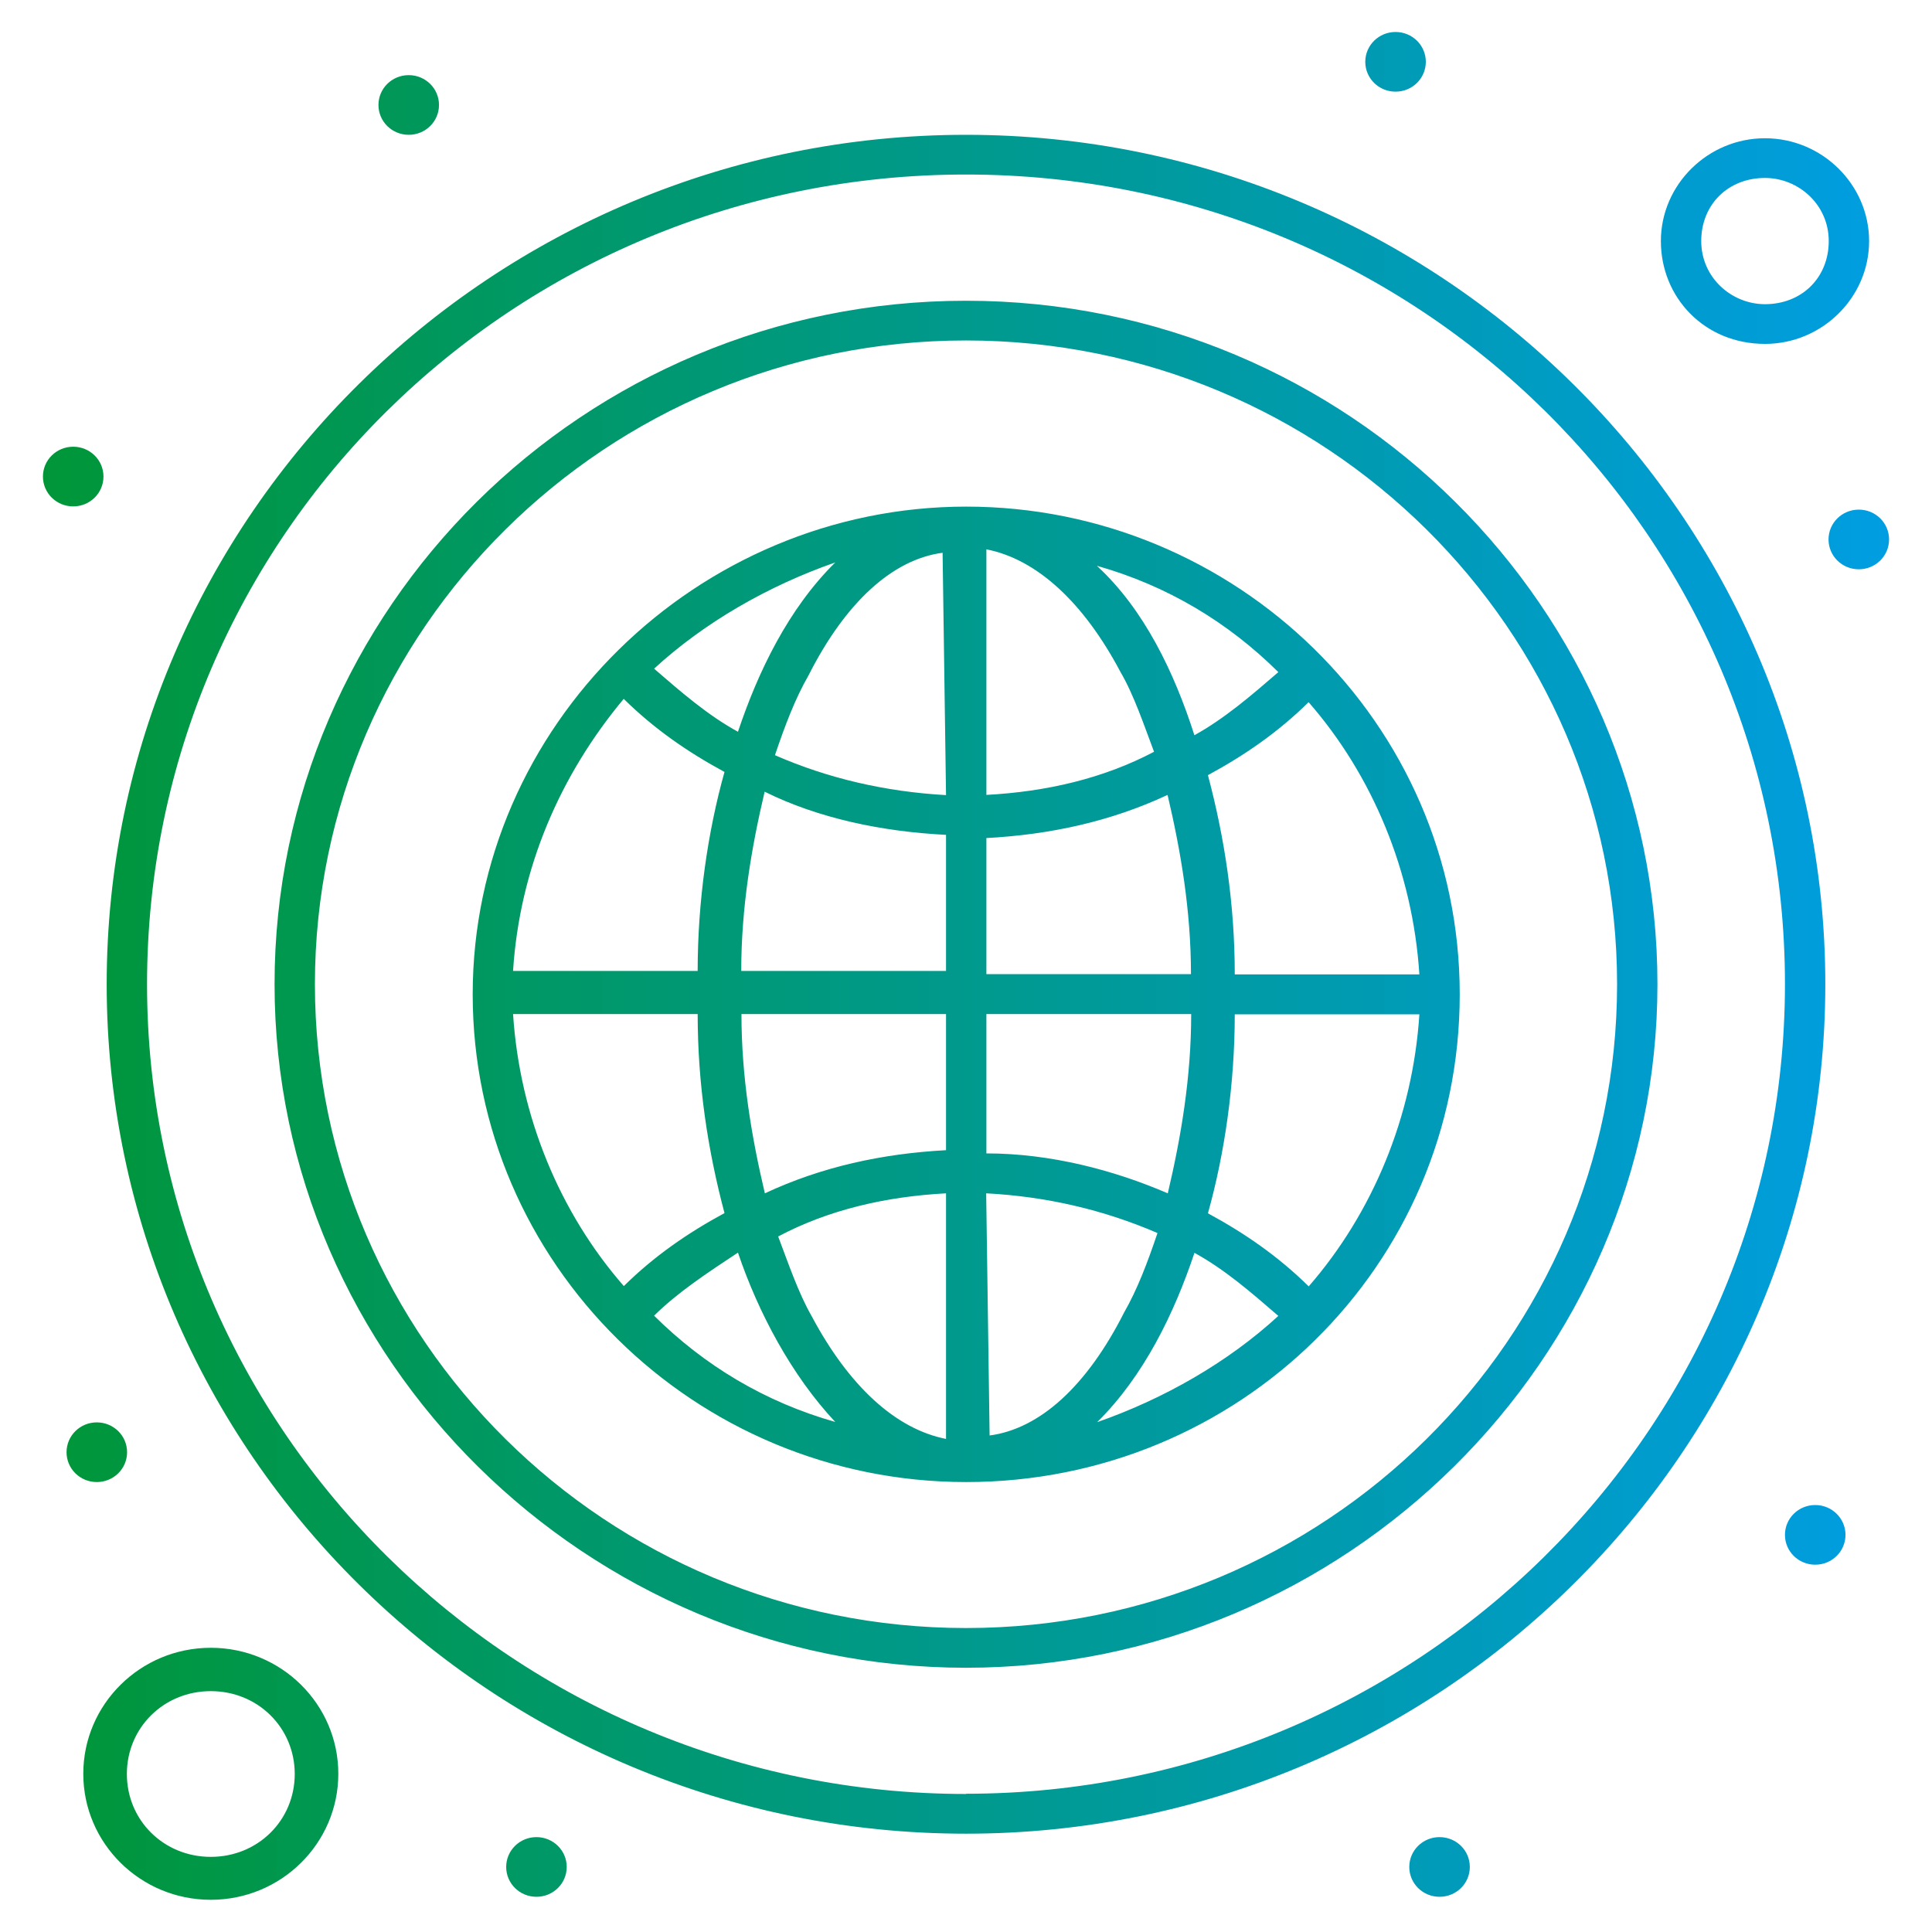 <?xml version="1.0" encoding="UTF-8"?> <svg xmlns="http://www.w3.org/2000/svg" xmlns:xlink="http://www.w3.org/1999/xlink" id="Layer_1" data-name="Layer 1" viewBox="0 0 90 90"><defs><style> .cls-1 { fill: url(#New_Gradient_Swatch_1); } </style><linearGradient id="New_Gradient_Swatch_1" data-name="New Gradient Swatch 1" x1="2" y1="45" x2="88" y2="45" gradientUnits="userSpaceOnUse"><stop offset="0" stop-color="#009638"></stop><stop offset="1" stop-color="#009de2"></stop></linearGradient></defs><path id="_444_Earth_Global_Network_Globe" data-name="444, Earth, Global, Network, Globe" class="cls-1" d="m45,6.28C22.95,6.28,4.97,24.05,4.97,45.85s17.98,39.57,40.03,39.57,40.03-17.78,40.03-39.57S67.05,6.28,45,6.28Zm0,77.29c-20.95,0-38.15-16.85-38.15-37.72S23.89,8.13,45,8.13s38.15,16.85,38.15,37.71-17.2,37.72-38.15,37.72Zm0-69.56c-17.83,0-32.21,14.37-32.21,31.84s14.54,31.84,32.21,31.84,32.21-14.37,32.21-31.84-14.39-31.84-32.21-31.84Zm0,61.83c-16.73,0-30.33-13.45-30.33-29.99s13.6-29.99,30.33-29.99,30.33,13.45,30.33,29.99-13.6,29.99-30.33,29.99Zm37.22-59.82c2.66,0,4.85-2.16,4.85-4.79s-2.19-4.79-4.85-4.79-4.85,2.16-4.85,4.79,2.03,4.79,4.85,4.79Zm0-7.73c1.56,0,2.97,1.24,2.97,2.94s-1.25,2.94-2.97,2.94c-1.56,0-2.97-1.24-2.97-2.94s1.25-2.94,2.97-2.94ZM9.82,76.76c-3.28,0-5.94,2.63-5.94,5.87s2.66,5.87,5.94,5.87,5.94-2.63,5.94-5.87-2.66-5.87-5.94-5.87Zm0,9.74c-2.19,0-3.91-1.7-3.91-3.86s1.72-3.86,3.91-3.86,3.91,1.7,3.91,3.86-1.72,3.86-3.91,3.86Zm74.74-16.39c.78,0,1.41.62,1.41,1.39s-.63,1.39-1.41,1.39-1.41-.62-1.41-1.39.63-1.39,1.41-1.39Zm2.03-46.37c.78,0,1.41.62,1.41,1.39s-.63,1.39-1.41,1.39-1.41-.62-1.41-1.39.63-1.39,1.41-1.39ZM65.01,1.49c.78,0,1.41.62,1.41,1.39s-.63,1.39-1.41,1.39-1.41-.62-1.41-1.39.63-1.39,1.41-1.39ZM19.04,3.5c.78,0,1.41.62,1.41,1.39s-.63,1.39-1.41,1.39-1.41-.62-1.41-1.39.63-1.39,1.41-1.39ZM3.41,20.81c.78,0,1.41.62,1.41,1.39s-.63,1.39-1.41,1.39-1.41-.62-1.41-1.39.63-1.39,1.41-1.39Zm21.58,64.77c.78,0,1.41.62,1.41,1.39s-.63,1.39-1.41,1.39-1.41-.62-1.41-1.39.63-1.39,1.41-1.39Zm-20.48-19.32c.78,0,1.41.62,1.41,1.39s-.63,1.39-1.41,1.39-1.41-.62-1.41-1.39.63-1.39,1.41-1.39Zm62.55,19.32c.78,0,1.41.62,1.41,1.39s-.63,1.39-1.41,1.39-1.41-.62-1.41-1.39.63-1.39,1.41-1.39Zm.94-39.26h0c0-12.68-10.48-22.72-22.99-22.72s-22.99,10.2-22.99,22.72,10.32,22.72,22.99,22.72,22.99-10.05,22.99-22.72h0Zm-7.04,13.6c-1.41-1.39-2.97-2.47-4.69-3.4.78-2.78,1.25-6.03,1.25-9.27h8.6c-.31,4.79-2.19,9.27-5.16,12.68Zm-37.06-12.68h8.6c0,3.25.47,6.34,1.25,9.27-1.72.93-3.28,2.01-4.69,3.4-2.97-3.4-4.85-7.88-5.16-12.68Zm5.16-14.68c1.41,1.39,2.97,2.47,4.69,3.4-.78,2.78-1.25,6.03-1.25,9.27h-8.6c.31-4.79,2.19-9.12,5.16-12.68Zm15.01,4.48c-2.82-.16-5.47-.77-7.97-1.86.47-1.39.94-2.63,1.56-3.71,1.72-3.4,3.91-5.41,6.25-5.72l.16,11.29h0Zm0,1.85v6.34h-9.54c0-2.94.47-5.72,1.09-8.35,2.5,1.24,5.47,1.86,8.44,2.01Zm0,8.35v6.34c-2.97.16-5.79.77-8.44,2.01-.62-2.63-1.09-5.41-1.09-8.35h9.54Zm0,8.35v11.44c-2.35-.46-4.53-2.47-6.26-5.72-.62-1.08-1.09-2.47-1.56-3.71,2.34-1.24,5-1.86,7.82-2.01Zm1.88,0c2.81.15,5.47.77,7.97,1.85-.47,1.39-.94,2.63-1.56,3.71-1.72,3.4-3.91,5.41-6.26,5.72l-.16-11.28h0Zm0-1.86v-6.49h9.54c0,2.94-.47,5.72-1.09,8.35-2.5-1.08-5.47-1.86-8.44-1.86Zm0-8.35v-6.34c2.97-.16,5.79-.77,8.44-2.01.62,2.63,1.09,5.41,1.09,8.35h-9.54Zm0-8.35v-11.44c2.35.46,4.53,2.47,6.25,5.72.63,1.08,1.09,2.47,1.56,3.71-2.35,1.24-5,1.86-7.82,2.01Zm5.16-10.67c3.28.93,6.1,2.63,8.44,4.95-1.25,1.08-2.5,2.16-3.91,2.94-.94-2.94-2.35-5.87-4.53-7.88Zm-16.73,7.73c-1.41-.77-2.66-1.86-3.91-2.94,2.35-2.16,5.32-3.86,8.44-4.95-2.19,2.16-3.6,5.1-4.53,7.88Zm0,24.27c.94,2.78,2.5,5.72,4.53,7.88-3.28-.93-6.1-2.63-8.44-4.95,1.09-1.08,2.5-2.01,3.91-2.94Zm21.26,0c1.41.77,2.66,1.86,3.91,2.94-2.35,2.16-5.32,3.86-8.44,4.95,2.19-2.16,3.6-5.1,4.53-7.88Zm1.88-12.98c0-3.25-.47-6.34-1.25-9.27,1.72-.93,3.28-2.01,4.69-3.4,2.97,3.4,4.85,7.88,5.16,12.68h-8.6Z"></path></svg> 